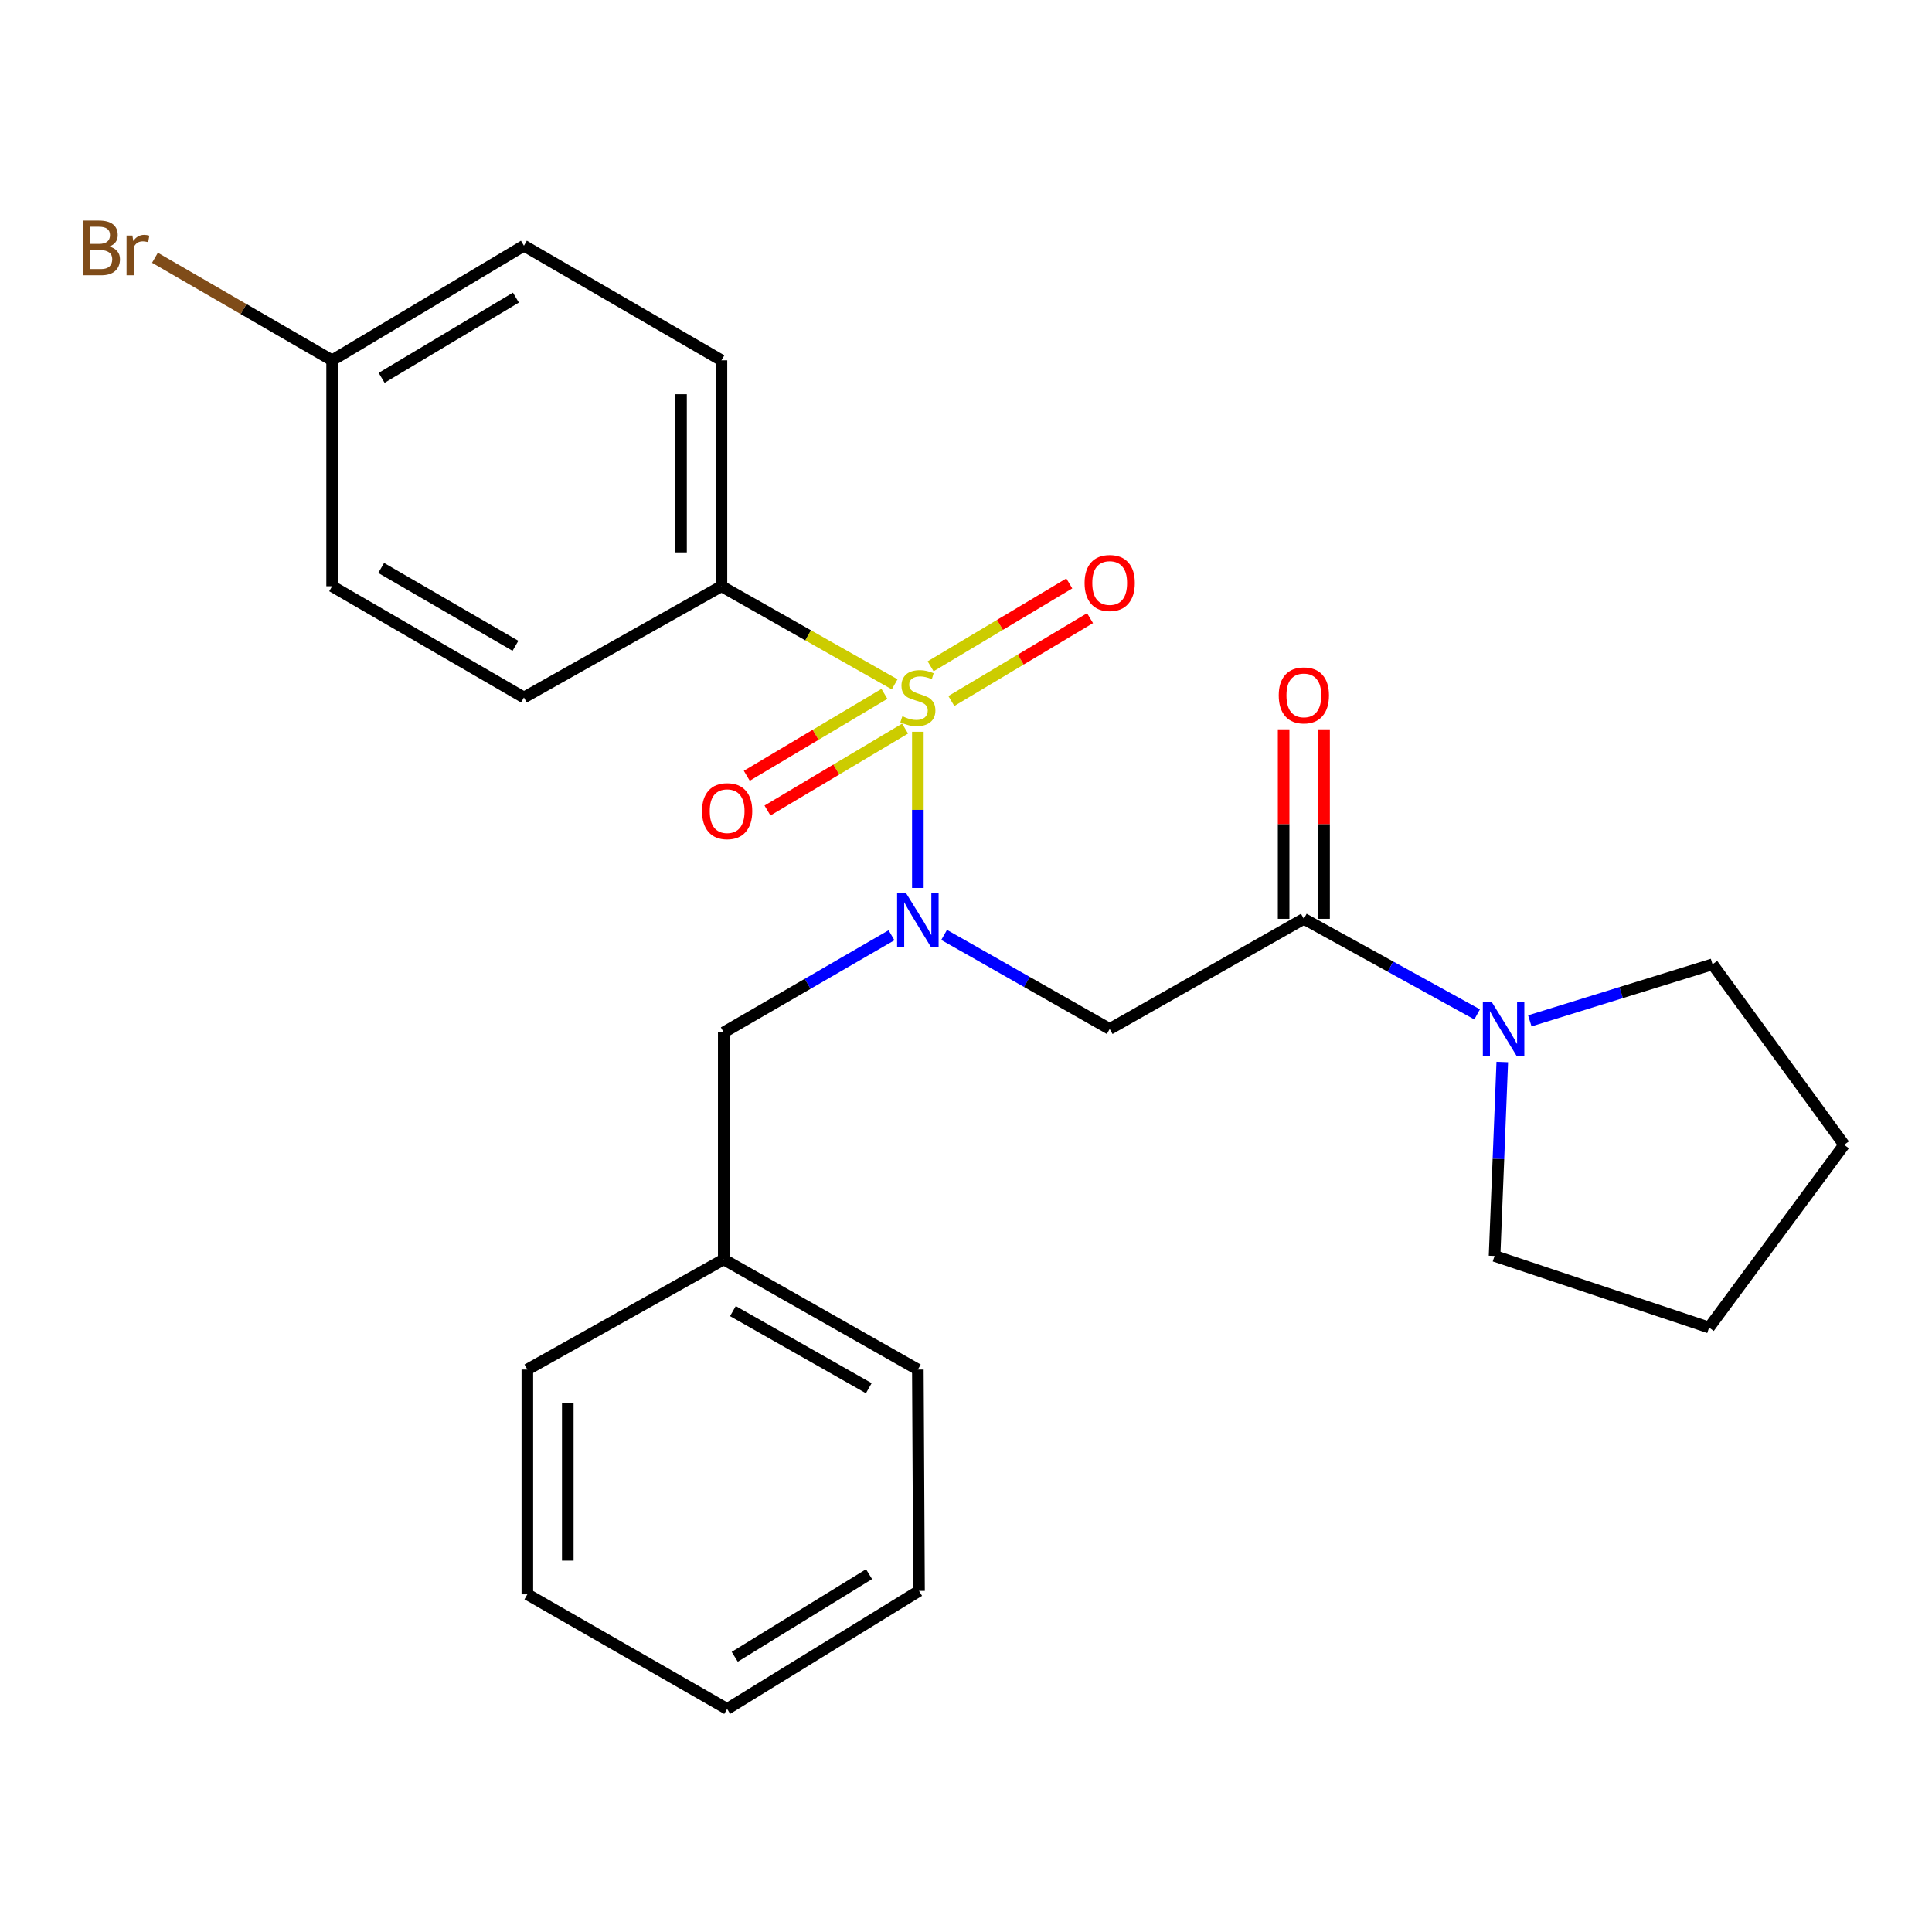 <?xml version='1.0' encoding='iso-8859-1'?>
<svg version='1.1' baseProfile='full'
              xmlns='http://www.w3.org/2000/svg'
                      xmlns:rdkit='http://www.rdkit.org/xml'
                      xmlns:xlink='http://www.w3.org/1999/xlink'
                  xml:space='preserve'
width='1000px' height='1000px' viewBox='0 0 1000 1000'>
<!-- END OF HEADER -->
<rect style='opacity:1.0;fill:#FFFFFF;stroke:none' width='1000' height='1000' x='0' y='0'> </rect>
<path class='bond-0' d='M 475.08,378.77 L 475.08,419.181' style='fill:none;fill-rule:evenodd;stroke:#CCCC00;stroke-width:6px;stroke-linecap:butt;stroke-linejoin:miter;stroke-opacity:1' />
<path class='bond-0' d='M 475.08,419.181 L 475.08,459.593' style='fill:none;fill-rule:evenodd;stroke:#0000FF;stroke-width:6px;stroke-linecap:butt;stroke-linejoin:miter;stroke-opacity:1' />
<path class='bond-4' d='M 463.079,354.213 L 418.252,328.823' style='fill:none;fill-rule:evenodd;stroke:#CCCC00;stroke-width:6px;stroke-linecap:butt;stroke-linejoin:miter;stroke-opacity:1' />
<path class='bond-4' d='M 418.252,328.823 L 373.424,303.433' style='fill:none;fill-rule:evenodd;stroke:#000000;stroke-width:6px;stroke-linecap:butt;stroke-linejoin:miter;stroke-opacity:1' />
<path class='bond-5' d='M 457.775,359.134 L 422.156,380.337' style='fill:none;fill-rule:evenodd;stroke:#CCCC00;stroke-width:6px;stroke-linecap:butt;stroke-linejoin:miter;stroke-opacity:1' />
<path class='bond-5' d='M 422.156,380.337 L 386.538,401.541' style='fill:none;fill-rule:evenodd;stroke:#FF0000;stroke-width:6px;stroke-linecap:butt;stroke-linejoin:miter;stroke-opacity:1' />
<path class='bond-5' d='M 468.48,377.117 L 432.862,398.321' style='fill:none;fill-rule:evenodd;stroke:#CCCC00;stroke-width:6px;stroke-linecap:butt;stroke-linejoin:miter;stroke-opacity:1' />
<path class='bond-5' d='M 432.862,398.321 L 397.243,419.524' style='fill:none;fill-rule:evenodd;stroke:#FF0000;stroke-width:6px;stroke-linecap:butt;stroke-linejoin:miter;stroke-opacity:1' />
<path class='bond-6' d='M 492.419,362.84 L 528.309,341.394' style='fill:none;fill-rule:evenodd;stroke:#CCCC00;stroke-width:6px;stroke-linecap:butt;stroke-linejoin:miter;stroke-opacity:1' />
<path class='bond-6' d='M 528.309,341.394 L 564.199,319.948' style='fill:none;fill-rule:evenodd;stroke:#FF0000;stroke-width:6px;stroke-linecap:butt;stroke-linejoin:miter;stroke-opacity:1' />
<path class='bond-6' d='M 481.684,344.874 L 517.574,323.428' style='fill:none;fill-rule:evenodd;stroke:#CCCC00;stroke-width:6px;stroke-linecap:butt;stroke-linejoin:miter;stroke-opacity:1' />
<path class='bond-6' d='M 517.574,323.428 L 553.464,301.982' style='fill:none;fill-rule:evenodd;stroke:#FF0000;stroke-width:6px;stroke-linecap:butt;stroke-linejoin:miter;stroke-opacity:1' />
<path class='bond-1' d='M 488.675,483.911 L 531.525,508.251' style='fill:none;fill-rule:evenodd;stroke:#0000FF;stroke-width:6px;stroke-linecap:butt;stroke-linejoin:miter;stroke-opacity:1' />
<path class='bond-1' d='M 531.525,508.251 L 574.375,532.591' style='fill:none;fill-rule:evenodd;stroke:#000000;stroke-width:6px;stroke-linecap:butt;stroke-linejoin:miter;stroke-opacity:1' />
<path class='bond-7' d='M 461.437,484.087 L 418.024,509.223' style='fill:none;fill-rule:evenodd;stroke:#0000FF;stroke-width:6px;stroke-linecap:butt;stroke-linejoin:miter;stroke-opacity:1' />
<path class='bond-7' d='M 418.024,509.223 L 374.61,534.359' style='fill:none;fill-rule:evenodd;stroke:#000000;stroke-width:6px;stroke-linecap:butt;stroke-linejoin:miter;stroke-opacity:1' />
<path class='bond-2' d='M 574.375,532.591 L 674.868,475.584' style='fill:none;fill-rule:evenodd;stroke:#000000;stroke-width:6px;stroke-linecap:butt;stroke-linejoin:miter;stroke-opacity:1' />
<path class='bond-3' d='M 674.868,475.584 L 719.716,500.313' style='fill:none;fill-rule:evenodd;stroke:#000000;stroke-width:6px;stroke-linecap:butt;stroke-linejoin:miter;stroke-opacity:1' />
<path class='bond-3' d='M 719.716,500.313 L 764.564,525.042' style='fill:none;fill-rule:evenodd;stroke:#0000FF;stroke-width:6px;stroke-linecap:butt;stroke-linejoin:miter;stroke-opacity:1' />
<path class='bond-8' d='M 685.332,475.584 L 685.332,426.543' style='fill:none;fill-rule:evenodd;stroke:#000000;stroke-width:6px;stroke-linecap:butt;stroke-linejoin:miter;stroke-opacity:1' />
<path class='bond-8' d='M 685.332,426.543 L 685.332,377.501' style='fill:none;fill-rule:evenodd;stroke:#FF0000;stroke-width:6px;stroke-linecap:butt;stroke-linejoin:miter;stroke-opacity:1' />
<path class='bond-8' d='M 664.403,475.584 L 664.403,426.543' style='fill:none;fill-rule:evenodd;stroke:#000000;stroke-width:6px;stroke-linecap:butt;stroke-linejoin:miter;stroke-opacity:1' />
<path class='bond-8' d='M 664.403,426.543 L 664.403,377.501' style='fill:none;fill-rule:evenodd;stroke:#FF0000;stroke-width:6px;stroke-linecap:butt;stroke-linejoin:miter;stroke-opacity:1' />
<path class='bond-16' d='M 777.575,549.691 L 775.579,599.887' style='fill:none;fill-rule:evenodd;stroke:#0000FF;stroke-width:6px;stroke-linecap:butt;stroke-linejoin:miter;stroke-opacity:1' />
<path class='bond-16' d='M 775.579,599.887 L 773.582,650.083' style='fill:none;fill-rule:evenodd;stroke:#000000;stroke-width:6px;stroke-linecap:butt;stroke-linejoin:miter;stroke-opacity:1' />
<path class='bond-17' d='M 791.826,528.391 L 839.113,513.754' style='fill:none;fill-rule:evenodd;stroke:#0000FF;stroke-width:6px;stroke-linecap:butt;stroke-linejoin:miter;stroke-opacity:1' />
<path class='bond-17' d='M 839.113,513.754 L 886.399,499.117' style='fill:none;fill-rule:evenodd;stroke:#000000;stroke-width:6px;stroke-linecap:butt;stroke-linejoin:miter;stroke-opacity:1' />
<path class='bond-9' d='M 373.424,303.433 L 373.424,186.5' style='fill:none;fill-rule:evenodd;stroke:#000000;stroke-width:6px;stroke-linecap:butt;stroke-linejoin:miter;stroke-opacity:1' />
<path class='bond-9' d='M 352.496,285.893 L 352.496,204.04' style='fill:none;fill-rule:evenodd;stroke:#000000;stroke-width:6px;stroke-linecap:butt;stroke-linejoin:miter;stroke-opacity:1' />
<path class='bond-10' d='M 373.424,303.433 L 271.187,361.011' style='fill:none;fill-rule:evenodd;stroke:#000000;stroke-width:6px;stroke-linecap:butt;stroke-linejoin:miter;stroke-opacity:1' />
<path class='bond-12' d='M 374.61,534.359 L 374.61,651.873' style='fill:none;fill-rule:evenodd;stroke:#000000;stroke-width:6px;stroke-linecap:butt;stroke-linejoin:miter;stroke-opacity:1' />
<path class='bond-13' d='M 373.424,186.5 L 271.187,127.179' style='fill:none;fill-rule:evenodd;stroke:#000000;stroke-width:6px;stroke-linecap:butt;stroke-linejoin:miter;stroke-opacity:1' />
<path class='bond-14' d='M 271.187,361.011 L 171.904,303.433' style='fill:none;fill-rule:evenodd;stroke:#000000;stroke-width:6px;stroke-linecap:butt;stroke-linejoin:miter;stroke-opacity:1' />
<path class='bond-14' d='M 266.794,334.269 L 197.296,293.965' style='fill:none;fill-rule:evenodd;stroke:#000000;stroke-width:6px;stroke-linecap:butt;stroke-linejoin:miter;stroke-opacity:1' />
<path class='bond-11' d='M 171.904,186.5 L 171.904,303.433' style='fill:none;fill-rule:evenodd;stroke:#000000;stroke-width:6px;stroke-linecap:butt;stroke-linejoin:miter;stroke-opacity:1' />
<path class='bond-15' d='M 171.904,186.5 L 126.053,159.962' style='fill:none;fill-rule:evenodd;stroke:#000000;stroke-width:6px;stroke-linecap:butt;stroke-linejoin:miter;stroke-opacity:1' />
<path class='bond-15' d='M 126.053,159.962 L 80.203,133.425' style='fill:none;fill-rule:evenodd;stroke:#7F4C19;stroke-width:6px;stroke-linecap:butt;stroke-linejoin:miter;stroke-opacity:1' />
<path class='bond-25' d='M 171.904,186.5 L 271.187,127.179' style='fill:none;fill-rule:evenodd;stroke:#000000;stroke-width:6px;stroke-linecap:butt;stroke-linejoin:miter;stroke-opacity:1' />
<path class='bond-25' d='M 197.531,195.568 L 267.03,154.043' style='fill:none;fill-rule:evenodd;stroke:#000000;stroke-width:6px;stroke-linecap:butt;stroke-linejoin:miter;stroke-opacity:1' />
<path class='bond-18' d='M 374.61,651.873 L 475.08,708.881' style='fill:none;fill-rule:evenodd;stroke:#000000;stroke-width:6px;stroke-linecap:butt;stroke-linejoin:miter;stroke-opacity:1' />
<path class='bond-18' d='M 379.352,678.627 L 449.681,718.533' style='fill:none;fill-rule:evenodd;stroke:#000000;stroke-width:6px;stroke-linecap:butt;stroke-linejoin:miter;stroke-opacity:1' />
<path class='bond-19' d='M 374.61,651.873 L 272.955,708.881' style='fill:none;fill-rule:evenodd;stroke:#000000;stroke-width:6px;stroke-linecap:butt;stroke-linejoin:miter;stroke-opacity:1' />
<path class='bond-21' d='M 773.582,650.083 L 884.62,687.127' style='fill:none;fill-rule:evenodd;stroke:#000000;stroke-width:6px;stroke-linecap:butt;stroke-linejoin:miter;stroke-opacity:1' />
<path class='bond-20' d='M 886.399,499.117 L 954.545,592.552' style='fill:none;fill-rule:evenodd;stroke:#000000;stroke-width:6px;stroke-linecap:butt;stroke-linejoin:miter;stroke-opacity:1' />
<path class='bond-23' d='M 475.08,708.881 L 475.684,823.443' style='fill:none;fill-rule:evenodd;stroke:#000000;stroke-width:6px;stroke-linecap:butt;stroke-linejoin:miter;stroke-opacity:1' />
<path class='bond-22' d='M 272.955,708.881 L 272.955,825.222' style='fill:none;fill-rule:evenodd;stroke:#000000;stroke-width:6px;stroke-linecap:butt;stroke-linejoin:miter;stroke-opacity:1' />
<path class='bond-22' d='M 293.883,726.332 L 293.883,807.77' style='fill:none;fill-rule:evenodd;stroke:#000000;stroke-width:6px;stroke-linecap:butt;stroke-linejoin:miter;stroke-opacity:1' />
<path class='bond-27' d='M 954.545,592.552 L 884.62,687.127' style='fill:none;fill-rule:evenodd;stroke:#000000;stroke-width:6px;stroke-linecap:butt;stroke-linejoin:miter;stroke-opacity:1' />
<path class='bond-24' d='M 272.955,825.222 L 376.366,884.543' style='fill:none;fill-rule:evenodd;stroke:#000000;stroke-width:6px;stroke-linecap:butt;stroke-linejoin:miter;stroke-opacity:1' />
<path class='bond-26' d='M 475.684,823.443 L 376.366,884.543' style='fill:none;fill-rule:evenodd;stroke:#000000;stroke-width:6px;stroke-linecap:butt;stroke-linejoin:miter;stroke-opacity:1' />
<path class='bond-26' d='M 449.82,814.782 L 380.297,857.552' style='fill:none;fill-rule:evenodd;stroke:#000000;stroke-width:6px;stroke-linecap:butt;stroke-linejoin:miter;stroke-opacity:1' />
<path  class='atom-0' d='M 467.08 370.731
Q 467.4 370.851, 468.72 371.411
Q 470.04 371.971, 471.48 372.331
Q 472.96 372.651, 474.4 372.651
Q 477.08 372.651, 478.64 371.371
Q 480.2 370.051, 480.2 367.771
Q 480.2 366.211, 479.4 365.251
Q 478.64 364.291, 477.44 363.771
Q 476.24 363.251, 474.24 362.651
Q 471.72 361.891, 470.2 361.171
Q 468.72 360.451, 467.64 358.931
Q 466.6 357.411, 466.6 354.851
Q 466.6 351.291, 469 349.091
Q 471.44 346.891, 476.24 346.891
Q 479.52 346.891, 483.24 348.451
L 482.32 351.531
Q 478.92 350.131, 476.36 350.131
Q 473.6 350.131, 472.08 351.291
Q 470.56 352.411, 470.6 354.371
Q 470.6 355.891, 471.36 356.811
Q 472.16 357.731, 473.28 358.251
Q 474.44 358.771, 476.36 359.371
Q 478.92 360.171, 480.44 360.971
Q 481.96 361.771, 483.04 363.411
Q 484.16 365.011, 484.16 367.771
Q 484.16 371.691, 481.52 373.811
Q 478.92 375.891, 474.56 375.891
Q 472.04 375.891, 470.12 375.331
Q 468.24 374.811, 466 373.891
L 467.08 370.731
' fill='#CCCC00'/>
<path  class='atom-1' d='M 468.82 462.028
L 478.1 477.028
Q 479.02 478.508, 480.5 481.188
Q 481.98 483.868, 482.06 484.028
L 482.06 462.028
L 485.82 462.028
L 485.82 490.348
L 481.94 490.348
L 471.98 473.948
Q 470.82 472.028, 469.58 469.828
Q 468.38 467.628, 468.02 466.948
L 468.02 490.348
L 464.34 490.348
L 464.34 462.028
L 468.82 462.028
' fill='#0000FF'/>
<path  class='atom-4' d='M 771.996 518.431
L 781.276 533.431
Q 782.196 534.911, 783.676 537.591
Q 785.156 540.271, 785.236 540.431
L 785.236 518.431
L 788.996 518.431
L 788.996 546.751
L 785.116 546.751
L 775.156 530.351
Q 773.996 528.431, 772.756 526.231
Q 771.556 524.031, 771.196 523.351
L 771.196 546.751
L 767.516 546.751
L 767.516 518.431
L 771.996 518.431
' fill='#0000FF'/>
<path  class='atom-6' d='M 363.366 419.854
Q 363.366 413.054, 366.726 409.254
Q 370.086 405.454, 376.366 405.454
Q 382.646 405.454, 386.006 409.254
Q 389.366 413.054, 389.366 419.854
Q 389.366 426.734, 385.966 430.654
Q 382.566 434.534, 376.366 434.534
Q 370.126 434.534, 366.726 430.654
Q 363.366 426.774, 363.366 419.854
M 376.366 431.334
Q 380.686 431.334, 383.006 428.454
Q 385.366 425.534, 385.366 419.854
Q 385.366 414.294, 383.006 411.494
Q 380.686 408.654, 376.366 408.654
Q 372.046 408.654, 369.686 411.454
Q 367.366 414.254, 367.366 419.854
Q 367.366 425.574, 369.686 428.454
Q 372.046 431.334, 376.366 431.334
' fill='#FF0000'/>
<path  class='atom-7' d='M 561.375 301.758
Q 561.375 294.958, 564.735 291.158
Q 568.095 287.358, 574.375 287.358
Q 580.655 287.358, 584.015 291.158
Q 587.375 294.958, 587.375 301.758
Q 587.375 308.638, 583.975 312.558
Q 580.575 316.438, 574.375 316.438
Q 568.135 316.438, 564.735 312.558
Q 561.375 308.678, 561.375 301.758
M 574.375 313.238
Q 578.695 313.238, 581.015 310.358
Q 583.375 307.438, 583.375 301.758
Q 583.375 296.198, 581.015 293.398
Q 578.695 290.558, 574.375 290.558
Q 570.055 290.558, 567.695 293.358
Q 565.375 296.158, 565.375 301.758
Q 565.375 307.478, 567.695 310.358
Q 570.055 313.238, 574.375 313.238
' fill='#FF0000'/>
<path  class='atom-9' d='M 661.868 359.928
Q 661.868 353.128, 665.228 349.328
Q 668.588 345.528, 674.868 345.528
Q 681.148 345.528, 684.508 349.328
Q 687.868 353.128, 687.868 359.928
Q 687.868 366.808, 684.468 370.728
Q 681.068 374.608, 674.868 374.608
Q 668.628 374.608, 665.228 370.728
Q 661.868 366.848, 661.868 359.928
M 674.868 371.408
Q 679.188 371.408, 681.508 368.528
Q 683.868 365.608, 683.868 359.928
Q 683.868 354.368, 681.508 351.568
Q 679.188 348.728, 674.868 348.728
Q 670.548 348.728, 668.188 351.528
Q 665.868 354.328, 665.868 359.928
Q 665.868 365.648, 668.188 368.528
Q 670.548 371.408, 674.868 371.408
' fill='#FF0000'/>
<path  class='atom-16' d='M 56.619 127.61
Q 59.339 128.37, 60.699 130.05
Q 62.099 131.69, 62.099 134.13
Q 62.099 138.05, 59.579 140.29
Q 57.099 142.49, 52.379 142.49
L 42.859 142.49
L 42.859 114.17
L 51.219 114.17
Q 56.059 114.17, 58.499 116.13
Q 60.939 118.09, 60.939 121.69
Q 60.939 125.97, 56.619 127.61
M 46.659 117.37
L 46.659 126.25
L 51.219 126.25
Q 54.019 126.25, 55.459 125.13
Q 56.939 123.97, 56.939 121.69
Q 56.939 117.37, 51.219 117.37
L 46.659 117.37
M 52.379 139.29
Q 55.139 139.29, 56.619 137.97
Q 58.099 136.65, 58.099 134.13
Q 58.099 131.81, 56.459 130.65
Q 54.859 129.45, 51.779 129.45
L 46.659 129.45
L 46.659 139.29
L 52.379 139.29
' fill='#7F4C19'/>
<path  class='atom-16' d='M 68.539 121.93
L 68.979 124.77
Q 71.139 121.57, 74.659 121.57
Q 75.779 121.57, 77.299 121.97
L 76.699 125.33
Q 74.979 124.93, 74.019 124.93
Q 72.339 124.93, 71.219 125.61
Q 70.139 126.25, 69.259 127.81
L 69.259 142.49
L 65.499 142.49
L 65.499 121.93
L 68.539 121.93
' fill='#7F4C19'/>
</svg>
